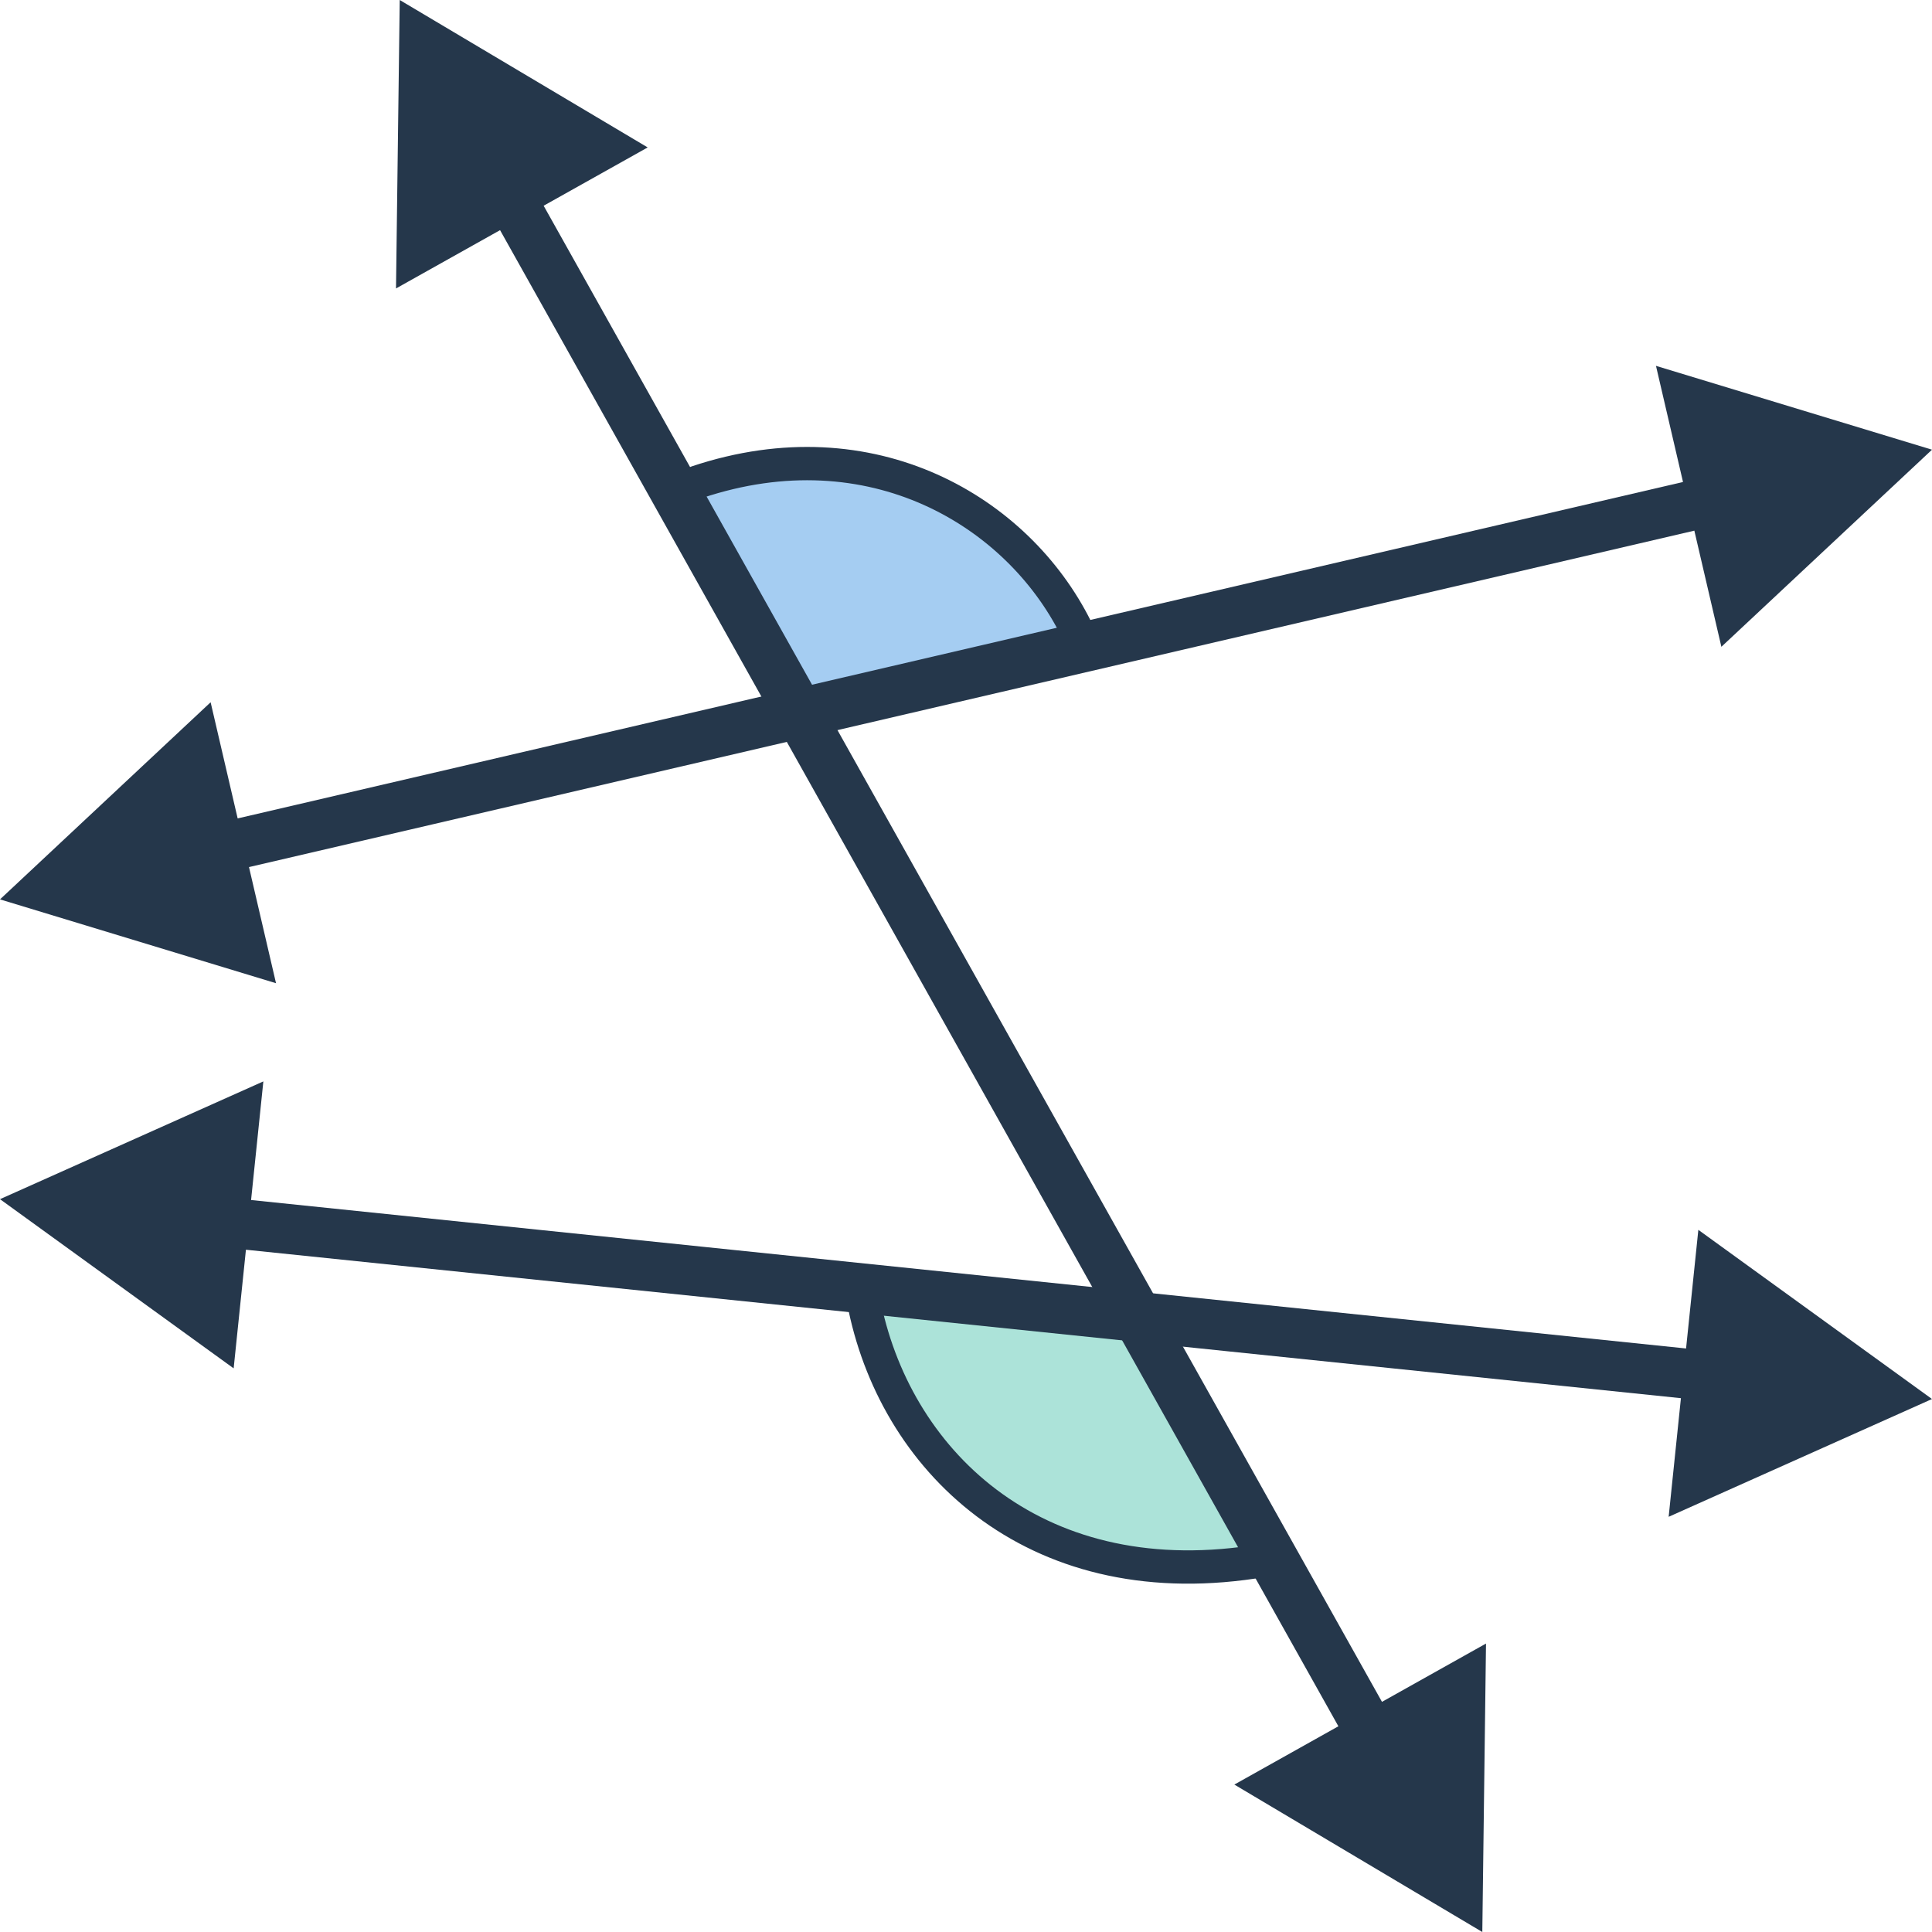 <svg width="116" height="116" viewBox="0 0 116 116" fill="none" xmlns="http://www.w3.org/2000/svg">
<g clip-path="url(#clip0)">
<path d="M68.457 79.092L76.304 93.697C61.684 95.765 52.8 87.315 52.154 77.61L68.457 79.092Z" fill="#ACE3D9"/>
<path d="M75.869 93.687C62.428 95.989 53.928 87.989 51.928 78.489" stroke="#25374B" stroke-width="2" stroke-linecap="round"/>
<path d="M47.661 42.215L39.331 28.812C52.264 26.765 58.679 28.475 65.422 38.597L47.661 42.215Z" fill="#A5CDF2"/>
<path d="M41.86 28.947C52.351 25.446 61.097 30.711 64.599 37.727" stroke="#25374B" stroke-width="2" stroke-linecap="round"/>
<path d="M24 0L38.888 8.852L23.777 17.319L24 0ZM89 116L74.112 107.148L89.222 98.681L89 116ZM31.908 11.044L83.709 103.49L81.092 104.956L29.291 12.51L31.908 11.044Z" fill="#25374B"/>
<path d="M116 27L99.427 21.966L103.354 38.835L116 27ZM6.56831e-06 54L16.573 59.034L12.646 42.165L6.56831e-06 54ZM102.511 28.599L12.809 49.479L13.489 52.401L103.192 31.521L102.511 28.599Z" fill="#25374B"/>
<path d="M116 84L101.971 73.842L100.188 91.071L116 84ZM4.16508e-06 72L14.029 82.158L15.812 64.929L4.16508e-06 72ZM102.726 81.119L13.583 71.897L13.274 74.881L102.417 84.103L102.726 81.119Z" fill="#25374B"/>
</g>
<defs>
<clipPath id="clip0">
<rect width="116" height="116" fill="white"/>
</clipPath>
</defs>
</svg>
